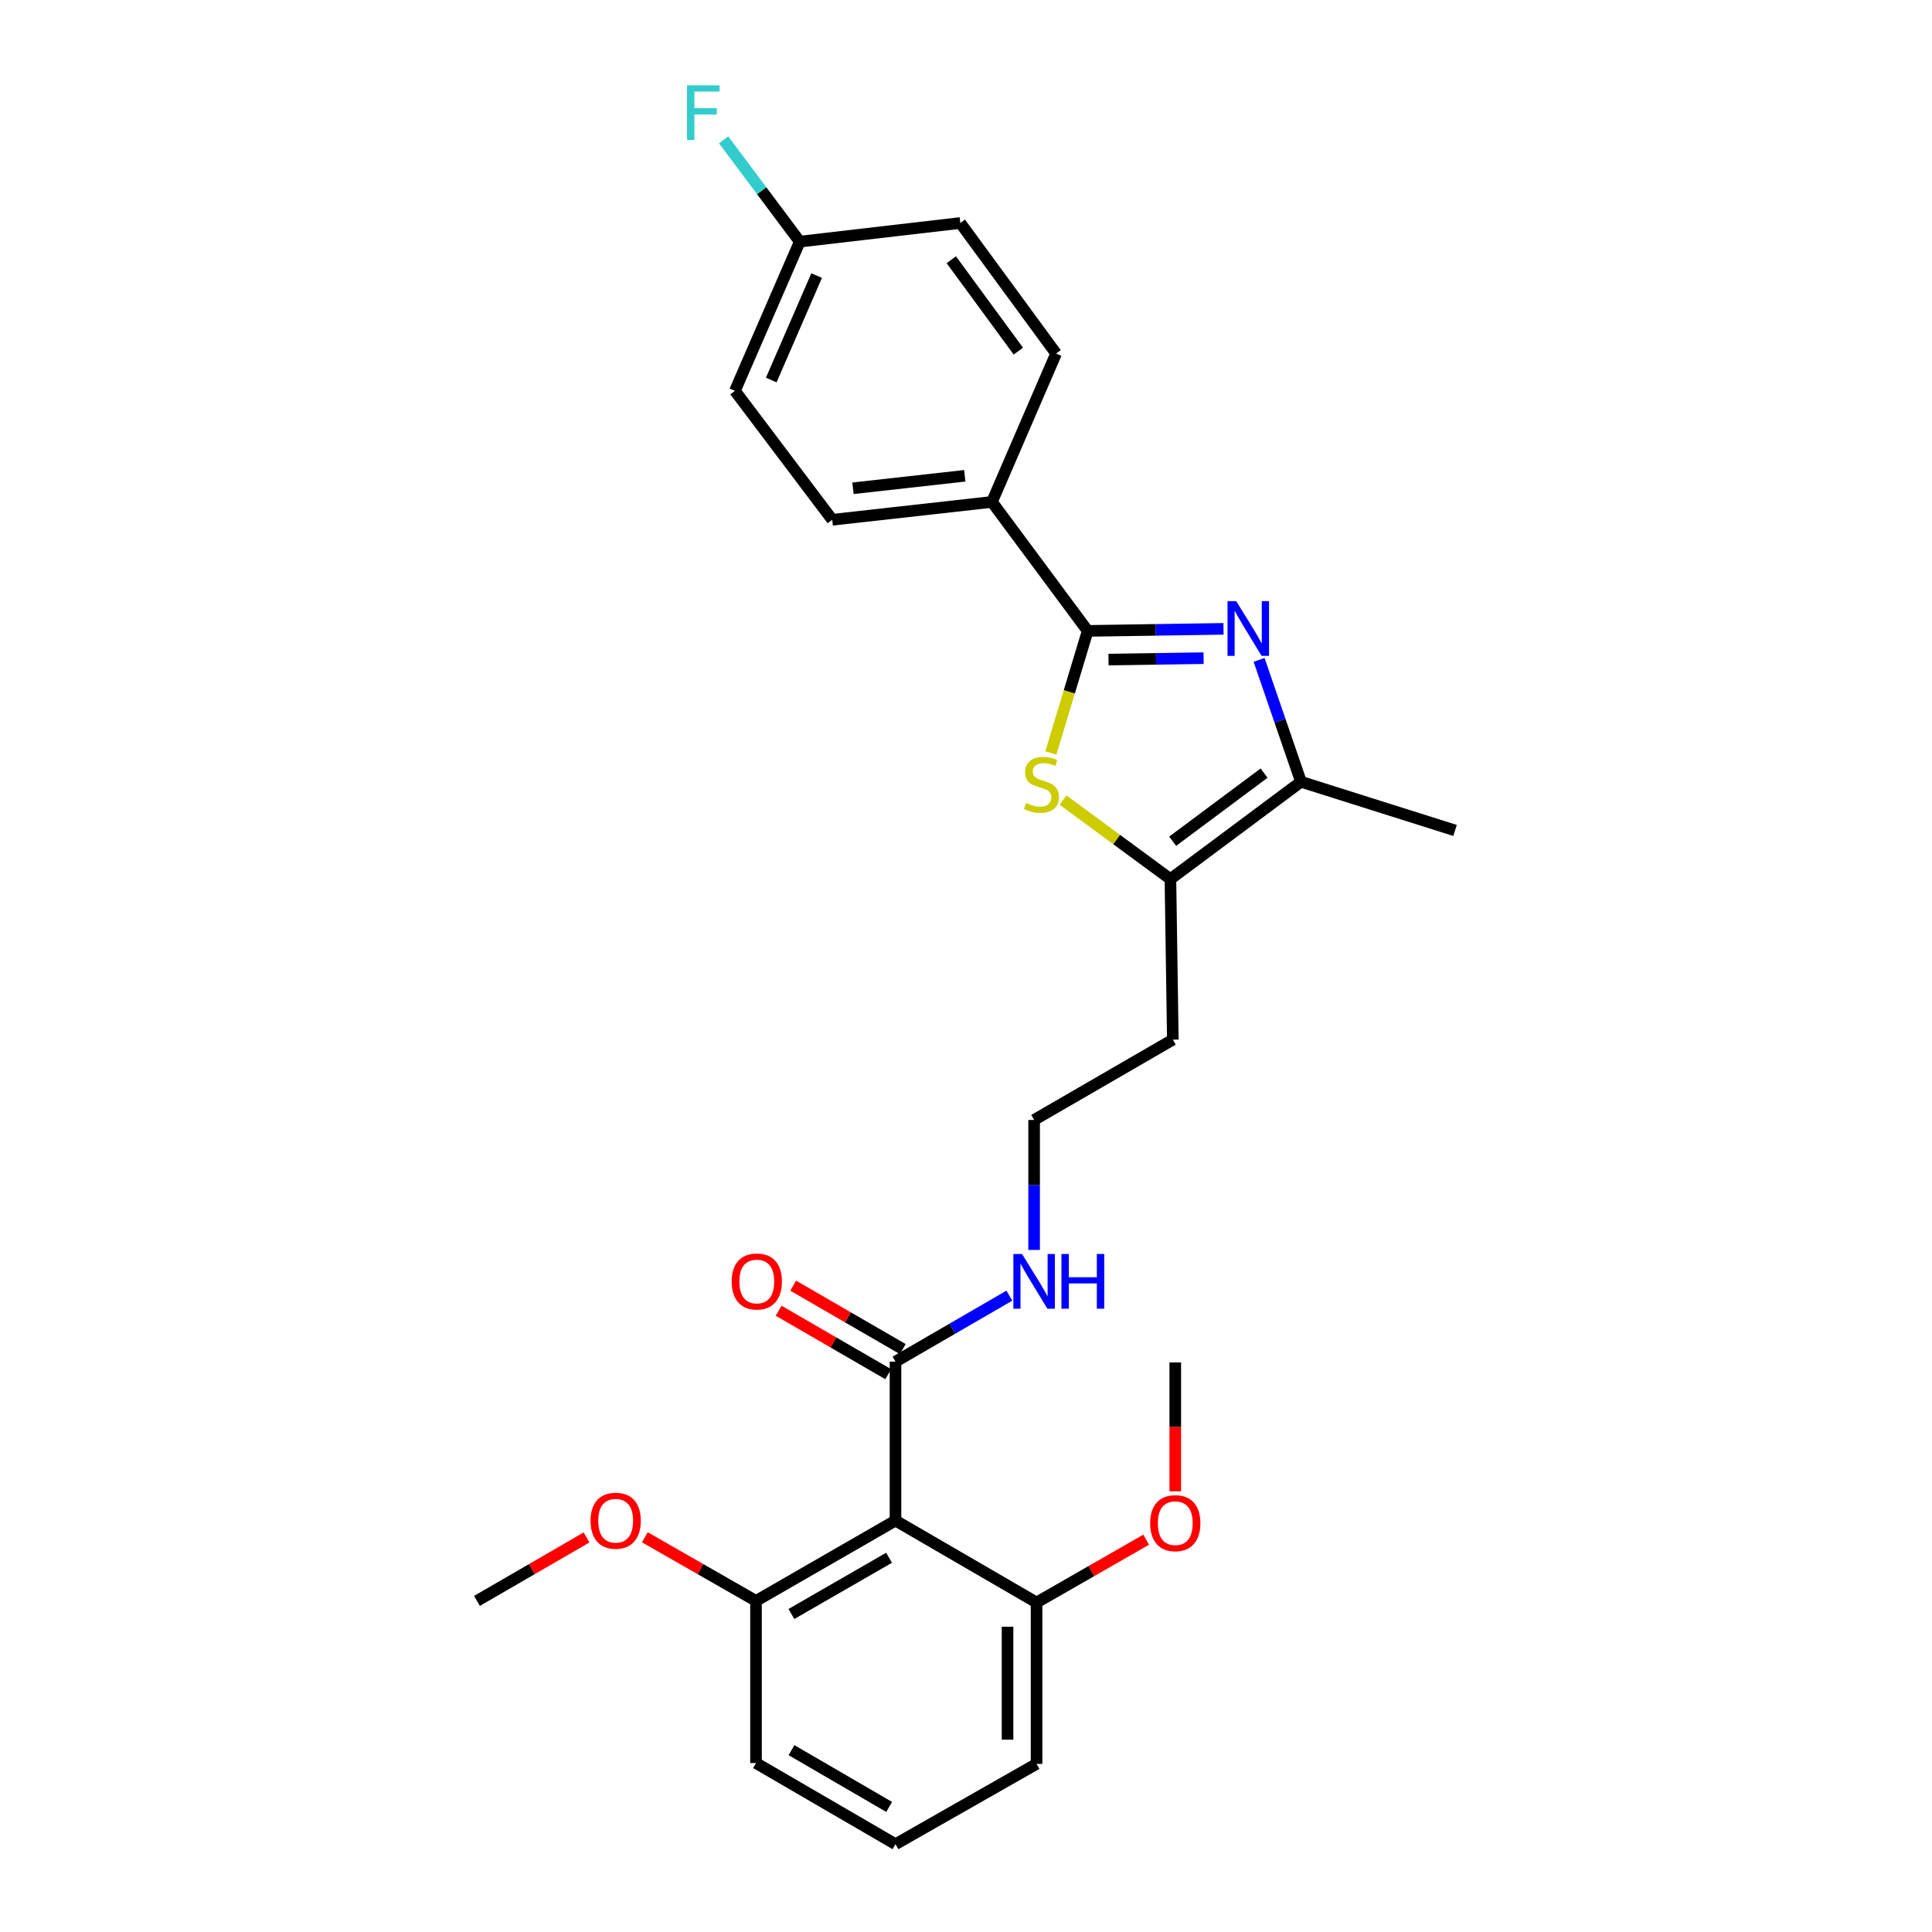<?xml version='1.0' encoding='iso-8859-1'?>
<svg version='1.1' baseProfile='full'
              xmlns='http://www.w3.org/2000/svg'
                      xmlns:rdkit='http://www.rdkit.org/xml'
                      xmlns:xlink='http://www.w3.org/1999/xlink'
                  xml:space='preserve'
width='1000px' height='1000px' viewBox='0 0 1000 1000'>
<!-- END OF HEADER -->
<rect style='opacity:1.0;fill:#FFFFFF;stroke:none' width='1000' height='1000' x='0' y='0'> </rect>
<path class='bond-0' d='M 633.293,325.492 L 598.138,326.021' style='fill:none;fill-rule:evenodd;stroke:#0000FF;stroke-width:6px;stroke-linecap:butt;stroke-linejoin:miter;stroke-opacity:1' />
<path class='bond-0' d='M 598.138,326.021 L 562.984,326.55' style='fill:none;fill-rule:evenodd;stroke:#000000;stroke-width:6px;stroke-linecap:butt;stroke-linejoin:miter;stroke-opacity:1' />
<path class='bond-0' d='M 622.973,340.663 L 598.364,341.034' style='fill:none;fill-rule:evenodd;stroke:#0000FF;stroke-width:6px;stroke-linecap:butt;stroke-linejoin:miter;stroke-opacity:1' />
<path class='bond-0' d='M 598.364,341.034 L 573.756,341.404' style='fill:none;fill-rule:evenodd;stroke:#000000;stroke-width:6px;stroke-linecap:butt;stroke-linejoin:miter;stroke-opacity:1' />
<path class='bond-2' d='M 651.7,341.557 L 662.543,373.103' style='fill:none;fill-rule:evenodd;stroke:#0000FF;stroke-width:6px;stroke-linecap:butt;stroke-linejoin:miter;stroke-opacity:1' />
<path class='bond-2' d='M 662.543,373.103 L 673.387,404.648' style='fill:none;fill-rule:evenodd;stroke:#000000;stroke-width:6px;stroke-linecap:butt;stroke-linejoin:miter;stroke-opacity:1' />
<path class='bond-1' d='M 562.984,326.55 L 553.46,358.133' style='fill:none;fill-rule:evenodd;stroke:#000000;stroke-width:6px;stroke-linecap:butt;stroke-linejoin:miter;stroke-opacity:1' />
<path class='bond-1' d='M 553.46,358.133 L 543.936,389.716' style='fill:none;fill-rule:evenodd;stroke:#CCCC00;stroke-width:6px;stroke-linecap:butt;stroke-linejoin:miter;stroke-opacity:1' />
<path class='bond-6' d='M 562.984,326.55 L 513.429,259.805' style='fill:none;fill-rule:evenodd;stroke:#000000;stroke-width:6px;stroke-linecap:butt;stroke-linejoin:miter;stroke-opacity:1' />
<path class='bond-27' d='M 550.205,414.111 L 578.006,434.562' style='fill:none;fill-rule:evenodd;stroke:#CCCC00;stroke-width:6px;stroke-linecap:butt;stroke-linejoin:miter;stroke-opacity:1' />
<path class='bond-27' d='M 578.006,434.562 L 605.807,455.012' style='fill:none;fill-rule:evenodd;stroke:#000000;stroke-width:6px;stroke-linecap:butt;stroke-linejoin:miter;stroke-opacity:1' />
<path class='bond-3' d='M 673.387,404.648 L 605.807,455.012' style='fill:none;fill-rule:evenodd;stroke:#000000;stroke-width:6px;stroke-linecap:butt;stroke-linejoin:miter;stroke-opacity:1' />
<path class='bond-3' d='M 654.278,400.164 L 606.972,435.419' style='fill:none;fill-rule:evenodd;stroke:#000000;stroke-width:6px;stroke-linecap:butt;stroke-linejoin:miter;stroke-opacity:1' />
<path class='bond-21' d='M 673.387,404.648 L 753.128,429.839' style='fill:none;fill-rule:evenodd;stroke:#000000;stroke-width:6px;stroke-linecap:butt;stroke-linejoin:miter;stroke-opacity:1' />
<path class='bond-11' d='M 605.807,455.012 L 607.058,538.123' style='fill:none;fill-rule:evenodd;stroke:#000000;stroke-width:6px;stroke-linecap:butt;stroke-linejoin:miter;stroke-opacity:1' />
<path class='bond-4' d='M 463.508,787.047 L 463.508,704.779' style='fill:none;fill-rule:evenodd;stroke:#000000;stroke-width:6px;stroke-linecap:butt;stroke-linejoin:miter;stroke-opacity:1' />
<path class='bond-7' d='M 463.508,787.047 L 391.307,828.628' style='fill:none;fill-rule:evenodd;stroke:#000000;stroke-width:6px;stroke-linecap:butt;stroke-linejoin:miter;stroke-opacity:1' />
<path class='bond-7' d='M 460.17,806.295 L 409.63,835.401' style='fill:none;fill-rule:evenodd;stroke:#000000;stroke-width:6px;stroke-linecap:butt;stroke-linejoin:miter;stroke-opacity:1' />
<path class='bond-8' d='M 463.508,787.047 L 536.517,829.454' style='fill:none;fill-rule:evenodd;stroke:#000000;stroke-width:6px;stroke-linecap:butt;stroke-linejoin:miter;stroke-opacity:1' />
<path class='bond-5' d='M 463.508,704.779 L 492.976,687.708' style='fill:none;fill-rule:evenodd;stroke:#000000;stroke-width:6px;stroke-linecap:butt;stroke-linejoin:miter;stroke-opacity:1' />
<path class='bond-5' d='M 492.976,687.708 L 522.445,670.637' style='fill:none;fill-rule:evenodd;stroke:#0000FF;stroke-width:6px;stroke-linecap:butt;stroke-linejoin:miter;stroke-opacity:1' />
<path class='bond-9' d='M 467.269,698.282 L 438.91,681.864' style='fill:none;fill-rule:evenodd;stroke:#000000;stroke-width:6px;stroke-linecap:butt;stroke-linejoin:miter;stroke-opacity:1' />
<path class='bond-9' d='M 438.91,681.864 L 410.551,665.445' style='fill:none;fill-rule:evenodd;stroke:#FF0000;stroke-width:6px;stroke-linecap:butt;stroke-linejoin:miter;stroke-opacity:1' />
<path class='bond-9' d='M 459.746,711.276 L 431.387,694.857' style='fill:none;fill-rule:evenodd;stroke:#000000;stroke-width:6px;stroke-linecap:butt;stroke-linejoin:miter;stroke-opacity:1' />
<path class='bond-9' d='M 431.387,694.857 L 403.028,678.439' style='fill:none;fill-rule:evenodd;stroke:#FF0000;stroke-width:6px;stroke-linecap:butt;stroke-linejoin:miter;stroke-opacity:1' />
<path class='bond-12' d='M 513.429,259.805 L 430.769,269.038' style='fill:none;fill-rule:evenodd;stroke:#000000;stroke-width:6px;stroke-linecap:butt;stroke-linejoin:miter;stroke-opacity:1' />
<path class='bond-12' d='M 499.363,246.268 L 441.501,252.732' style='fill:none;fill-rule:evenodd;stroke:#000000;stroke-width:6px;stroke-linecap:butt;stroke-linejoin:miter;stroke-opacity:1' />
<path class='bond-13' d='M 513.429,259.805 L 546.635,183' style='fill:none;fill-rule:evenodd;stroke:#000000;stroke-width:6px;stroke-linecap:butt;stroke-linejoin:miter;stroke-opacity:1' />
<path class='bond-19' d='M 391.307,828.628 L 362.536,812.157' style='fill:none;fill-rule:evenodd;stroke:#000000;stroke-width:6px;stroke-linecap:butt;stroke-linejoin:miter;stroke-opacity:1' />
<path class='bond-19' d='M 362.536,812.157 L 333.765,795.687' style='fill:none;fill-rule:evenodd;stroke:#FF0000;stroke-width:6px;stroke-linecap:butt;stroke-linejoin:miter;stroke-opacity:1' />
<path class='bond-23' d='M 391.307,828.628 L 391.307,912.556' style='fill:none;fill-rule:evenodd;stroke:#000000;stroke-width:6px;stroke-linecap:butt;stroke-linejoin:miter;stroke-opacity:1' />
<path class='bond-20' d='M 536.517,829.454 L 564.883,813.198' style='fill:none;fill-rule:evenodd;stroke:#000000;stroke-width:6px;stroke-linecap:butt;stroke-linejoin:miter;stroke-opacity:1' />
<path class='bond-20' d='M 564.883,813.198 L 593.249,796.942' style='fill:none;fill-rule:evenodd;stroke:#FF0000;stroke-width:6px;stroke-linecap:butt;stroke-linejoin:miter;stroke-opacity:1' />
<path class='bond-24' d='M 536.517,829.454 L 536.517,912.982' style='fill:none;fill-rule:evenodd;stroke:#000000;stroke-width:6px;stroke-linecap:butt;stroke-linejoin:miter;stroke-opacity:1' />
<path class='bond-24' d='M 521.503,841.983 L 521.503,900.452' style='fill:none;fill-rule:evenodd;stroke:#000000;stroke-width:6px;stroke-linecap:butt;stroke-linejoin:miter;stroke-opacity:1' />
<path class='bond-10' d='M 535.258,646.967 L 535.258,613.327' style='fill:none;fill-rule:evenodd;stroke:#0000FF;stroke-width:6px;stroke-linecap:butt;stroke-linejoin:miter;stroke-opacity:1' />
<path class='bond-10' d='M 535.258,613.327 L 535.258,579.687' style='fill:none;fill-rule:evenodd;stroke:#000000;stroke-width:6px;stroke-linecap:butt;stroke-linejoin:miter;stroke-opacity:1' />
<path class='bond-15' d='M 607.058,538.123 L 535.258,579.687' style='fill:none;fill-rule:evenodd;stroke:#000000;stroke-width:6px;stroke-linecap:butt;stroke-linejoin:miter;stroke-opacity:1' />
<path class='bond-17' d='M 430.769,269.038 L 380.397,202.293' style='fill:none;fill-rule:evenodd;stroke:#000000;stroke-width:6px;stroke-linecap:butt;stroke-linejoin:miter;stroke-opacity:1' />
<path class='bond-16' d='M 546.635,183 L 497.056,115.42' style='fill:none;fill-rule:evenodd;stroke:#000000;stroke-width:6px;stroke-linecap:butt;stroke-linejoin:miter;stroke-opacity:1' />
<path class='bond-16' d='M 527.093,181.744 L 492.387,134.438' style='fill:none;fill-rule:evenodd;stroke:#000000;stroke-width:6px;stroke-linecap:butt;stroke-linejoin:miter;stroke-opacity:1' />
<path class='bond-14' d='M 413.953,125.07 L 497.056,115.42' style='fill:none;fill-rule:evenodd;stroke:#000000;stroke-width:6px;stroke-linecap:butt;stroke-linejoin:miter;stroke-opacity:1' />
<path class='bond-18' d='M 413.953,125.07 L 394.244,98.719' style='fill:none;fill-rule:evenodd;stroke:#000000;stroke-width:6px;stroke-linecap:butt;stroke-linejoin:miter;stroke-opacity:1' />
<path class='bond-18' d='M 394.244,98.719 L 374.535,72.368' style='fill:none;fill-rule:evenodd;stroke:#33CCCC;stroke-width:6px;stroke-linecap:butt;stroke-linejoin:miter;stroke-opacity:1' />
<path class='bond-28' d='M 413.953,125.07 L 380.397,202.293' style='fill:none;fill-rule:evenodd;stroke:#000000;stroke-width:6px;stroke-linecap:butt;stroke-linejoin:miter;stroke-opacity:1' />
<path class='bond-28' d='M 422.69,142.637 L 399.2,196.693' style='fill:none;fill-rule:evenodd;stroke:#000000;stroke-width:6px;stroke-linecap:butt;stroke-linejoin:miter;stroke-opacity:1' />
<path class='bond-25' d='M 303.598,795.777 L 275.235,812.202' style='fill:none;fill-rule:evenodd;stroke:#FF0000;stroke-width:6px;stroke-linecap:butt;stroke-linejoin:miter;stroke-opacity:1' />
<path class='bond-25' d='M 275.235,812.202 L 246.872,828.628' style='fill:none;fill-rule:evenodd;stroke:#000000;stroke-width:6px;stroke-linecap:butt;stroke-linejoin:miter;stroke-opacity:1' />
<path class='bond-26' d='M 608.318,771.909 L 608.318,738.552' style='fill:none;fill-rule:evenodd;stroke:#FF0000;stroke-width:6px;stroke-linecap:butt;stroke-linejoin:miter;stroke-opacity:1' />
<path class='bond-26' d='M 608.318,738.552 L 608.318,705.196' style='fill:none;fill-rule:evenodd;stroke:#000000;stroke-width:6px;stroke-linecap:butt;stroke-linejoin:miter;stroke-opacity:1' />
<path class='bond-22' d='M 463.508,954.545 L 536.517,912.982' style='fill:none;fill-rule:evenodd;stroke:#000000;stroke-width:6px;stroke-linecap:butt;stroke-linejoin:miter;stroke-opacity:1' />
<path class='bond-29' d='M 463.508,954.545 L 391.307,912.556' style='fill:none;fill-rule:evenodd;stroke:#000000;stroke-width:6px;stroke-linecap:butt;stroke-linejoin:miter;stroke-opacity:1' />
<path class='bond-29' d='M 460.225,935.268 L 409.685,905.876' style='fill:none;fill-rule:evenodd;stroke:#000000;stroke-width:6px;stroke-linecap:butt;stroke-linejoin:miter;stroke-opacity:1' />
<path  class='atom-0' d='M 639.852 311.139
L 649.132 326.139
Q 650.052 327.619, 651.532 330.299
Q 653.012 332.979, 653.092 333.139
L 653.092 311.139
L 656.852 311.139
L 656.852 339.459
L 652.972 339.459
L 643.012 323.059
Q 641.852 321.139, 640.612 318.939
Q 639.412 316.739, 639.052 316.059
L 639.052 339.459
L 635.372 339.459
L 635.372 311.139
L 639.852 311.139
' fill='#0000FF'/>
<path  class='atom-2' d='M 531.053 415.628
Q 531.373 415.748, 532.693 416.308
Q 534.013 416.868, 535.453 417.228
Q 536.933 417.548, 538.373 417.548
Q 541.053 417.548, 542.613 416.268
Q 544.173 414.948, 544.173 412.668
Q 544.173 411.108, 543.373 410.148
Q 542.613 409.188, 541.413 408.668
Q 540.213 408.148, 538.213 407.548
Q 535.693 406.788, 534.173 406.068
Q 532.693 405.348, 531.613 403.828
Q 530.573 402.308, 530.573 399.748
Q 530.573 396.188, 532.973 393.988
Q 535.413 391.788, 540.213 391.788
Q 543.493 391.788, 547.213 393.348
L 546.293 396.428
Q 542.893 395.028, 540.333 395.028
Q 537.573 395.028, 536.053 396.188
Q 534.533 397.308, 534.573 399.268
Q 534.573 400.788, 535.333 401.708
Q 536.133 402.628, 537.253 403.148
Q 538.413 403.668, 540.333 404.268
Q 542.893 405.068, 544.413 405.868
Q 545.933 406.668, 547.013 408.308
Q 548.133 409.908, 548.133 412.668
Q 548.133 416.588, 545.493 418.708
Q 542.893 420.788, 538.533 420.788
Q 536.013 420.788, 534.093 420.228
Q 532.213 419.708, 529.973 418.788
L 531.053 415.628
' fill='#CCCC00'/>
<path  class='atom-10' d='M 378.715 663.295
Q 378.715 656.495, 382.075 652.695
Q 385.435 648.895, 391.715 648.895
Q 397.995 648.895, 401.355 652.695
Q 404.715 656.495, 404.715 663.295
Q 404.715 670.175, 401.315 674.095
Q 397.915 677.975, 391.715 677.975
Q 385.475 677.975, 382.075 674.095
Q 378.715 670.215, 378.715 663.295
M 391.715 674.775
Q 396.035 674.775, 398.355 671.895
Q 400.715 668.975, 400.715 663.295
Q 400.715 657.735, 398.355 654.935
Q 396.035 652.095, 391.715 652.095
Q 387.395 652.095, 385.035 654.895
Q 382.715 657.695, 382.715 663.295
Q 382.715 669.015, 385.035 671.895
Q 387.395 674.775, 391.715 674.775
' fill='#FF0000'/>
<path  class='atom-11' d='M 528.998 649.055
L 538.278 664.055
Q 539.198 665.535, 540.678 668.215
Q 542.158 670.895, 542.238 671.055
L 542.238 649.055
L 545.998 649.055
L 545.998 677.375
L 542.118 677.375
L 532.158 660.975
Q 530.998 659.055, 529.758 656.855
Q 528.558 654.655, 528.198 653.975
L 528.198 677.375
L 524.518 677.375
L 524.518 649.055
L 528.998 649.055
' fill='#0000FF'/>
<path  class='atom-11' d='M 549.398 649.055
L 553.238 649.055
L 553.238 661.095
L 567.718 661.095
L 567.718 649.055
L 571.558 649.055
L 571.558 677.375
L 567.718 677.375
L 567.718 664.295
L 553.238 664.295
L 553.238 677.375
L 549.398 677.375
L 549.398 649.055
' fill='#0000FF'/>
<path  class='atom-19' d='M 355.611 44.165
L 372.451 44.165
L 372.451 47.405
L 359.411 47.405
L 359.411 56.005
L 371.011 56.005
L 371.011 59.285
L 359.411 59.285
L 359.411 72.485
L 355.611 72.485
L 355.611 44.165
' fill='#33CCCC'/>
<path  class='atom-20' d='M 305.672 787.127
Q 305.672 780.327, 309.032 776.527
Q 312.392 772.727, 318.672 772.727
Q 324.952 772.727, 328.312 776.527
Q 331.672 780.327, 331.672 787.127
Q 331.672 794.007, 328.272 797.927
Q 324.872 801.807, 318.672 801.807
Q 312.432 801.807, 309.032 797.927
Q 305.672 794.047, 305.672 787.127
M 318.672 798.607
Q 322.992 798.607, 325.312 795.727
Q 327.672 792.807, 327.672 787.127
Q 327.672 781.567, 325.312 778.767
Q 322.992 775.927, 318.672 775.927
Q 314.352 775.927, 311.992 778.727
Q 309.672 781.527, 309.672 787.127
Q 309.672 792.847, 311.992 795.727
Q 314.352 798.607, 318.672 798.607
' fill='#FF0000'/>
<path  class='atom-21' d='M 595.318 788.387
Q 595.318 781.587, 598.678 777.787
Q 602.038 773.987, 608.318 773.987
Q 614.598 773.987, 617.958 777.787
Q 621.318 781.587, 621.318 788.387
Q 621.318 795.267, 617.918 799.187
Q 614.518 803.067, 608.318 803.067
Q 602.078 803.067, 598.678 799.187
Q 595.318 795.307, 595.318 788.387
M 608.318 799.867
Q 612.638 799.867, 614.958 796.987
Q 617.318 794.067, 617.318 788.387
Q 617.318 782.827, 614.958 780.027
Q 612.638 777.187, 608.318 777.187
Q 603.998 777.187, 601.638 779.987
Q 599.318 782.787, 599.318 788.387
Q 599.318 794.107, 601.638 796.987
Q 603.998 799.867, 608.318 799.867
' fill='#FF0000'/>
</svg>
